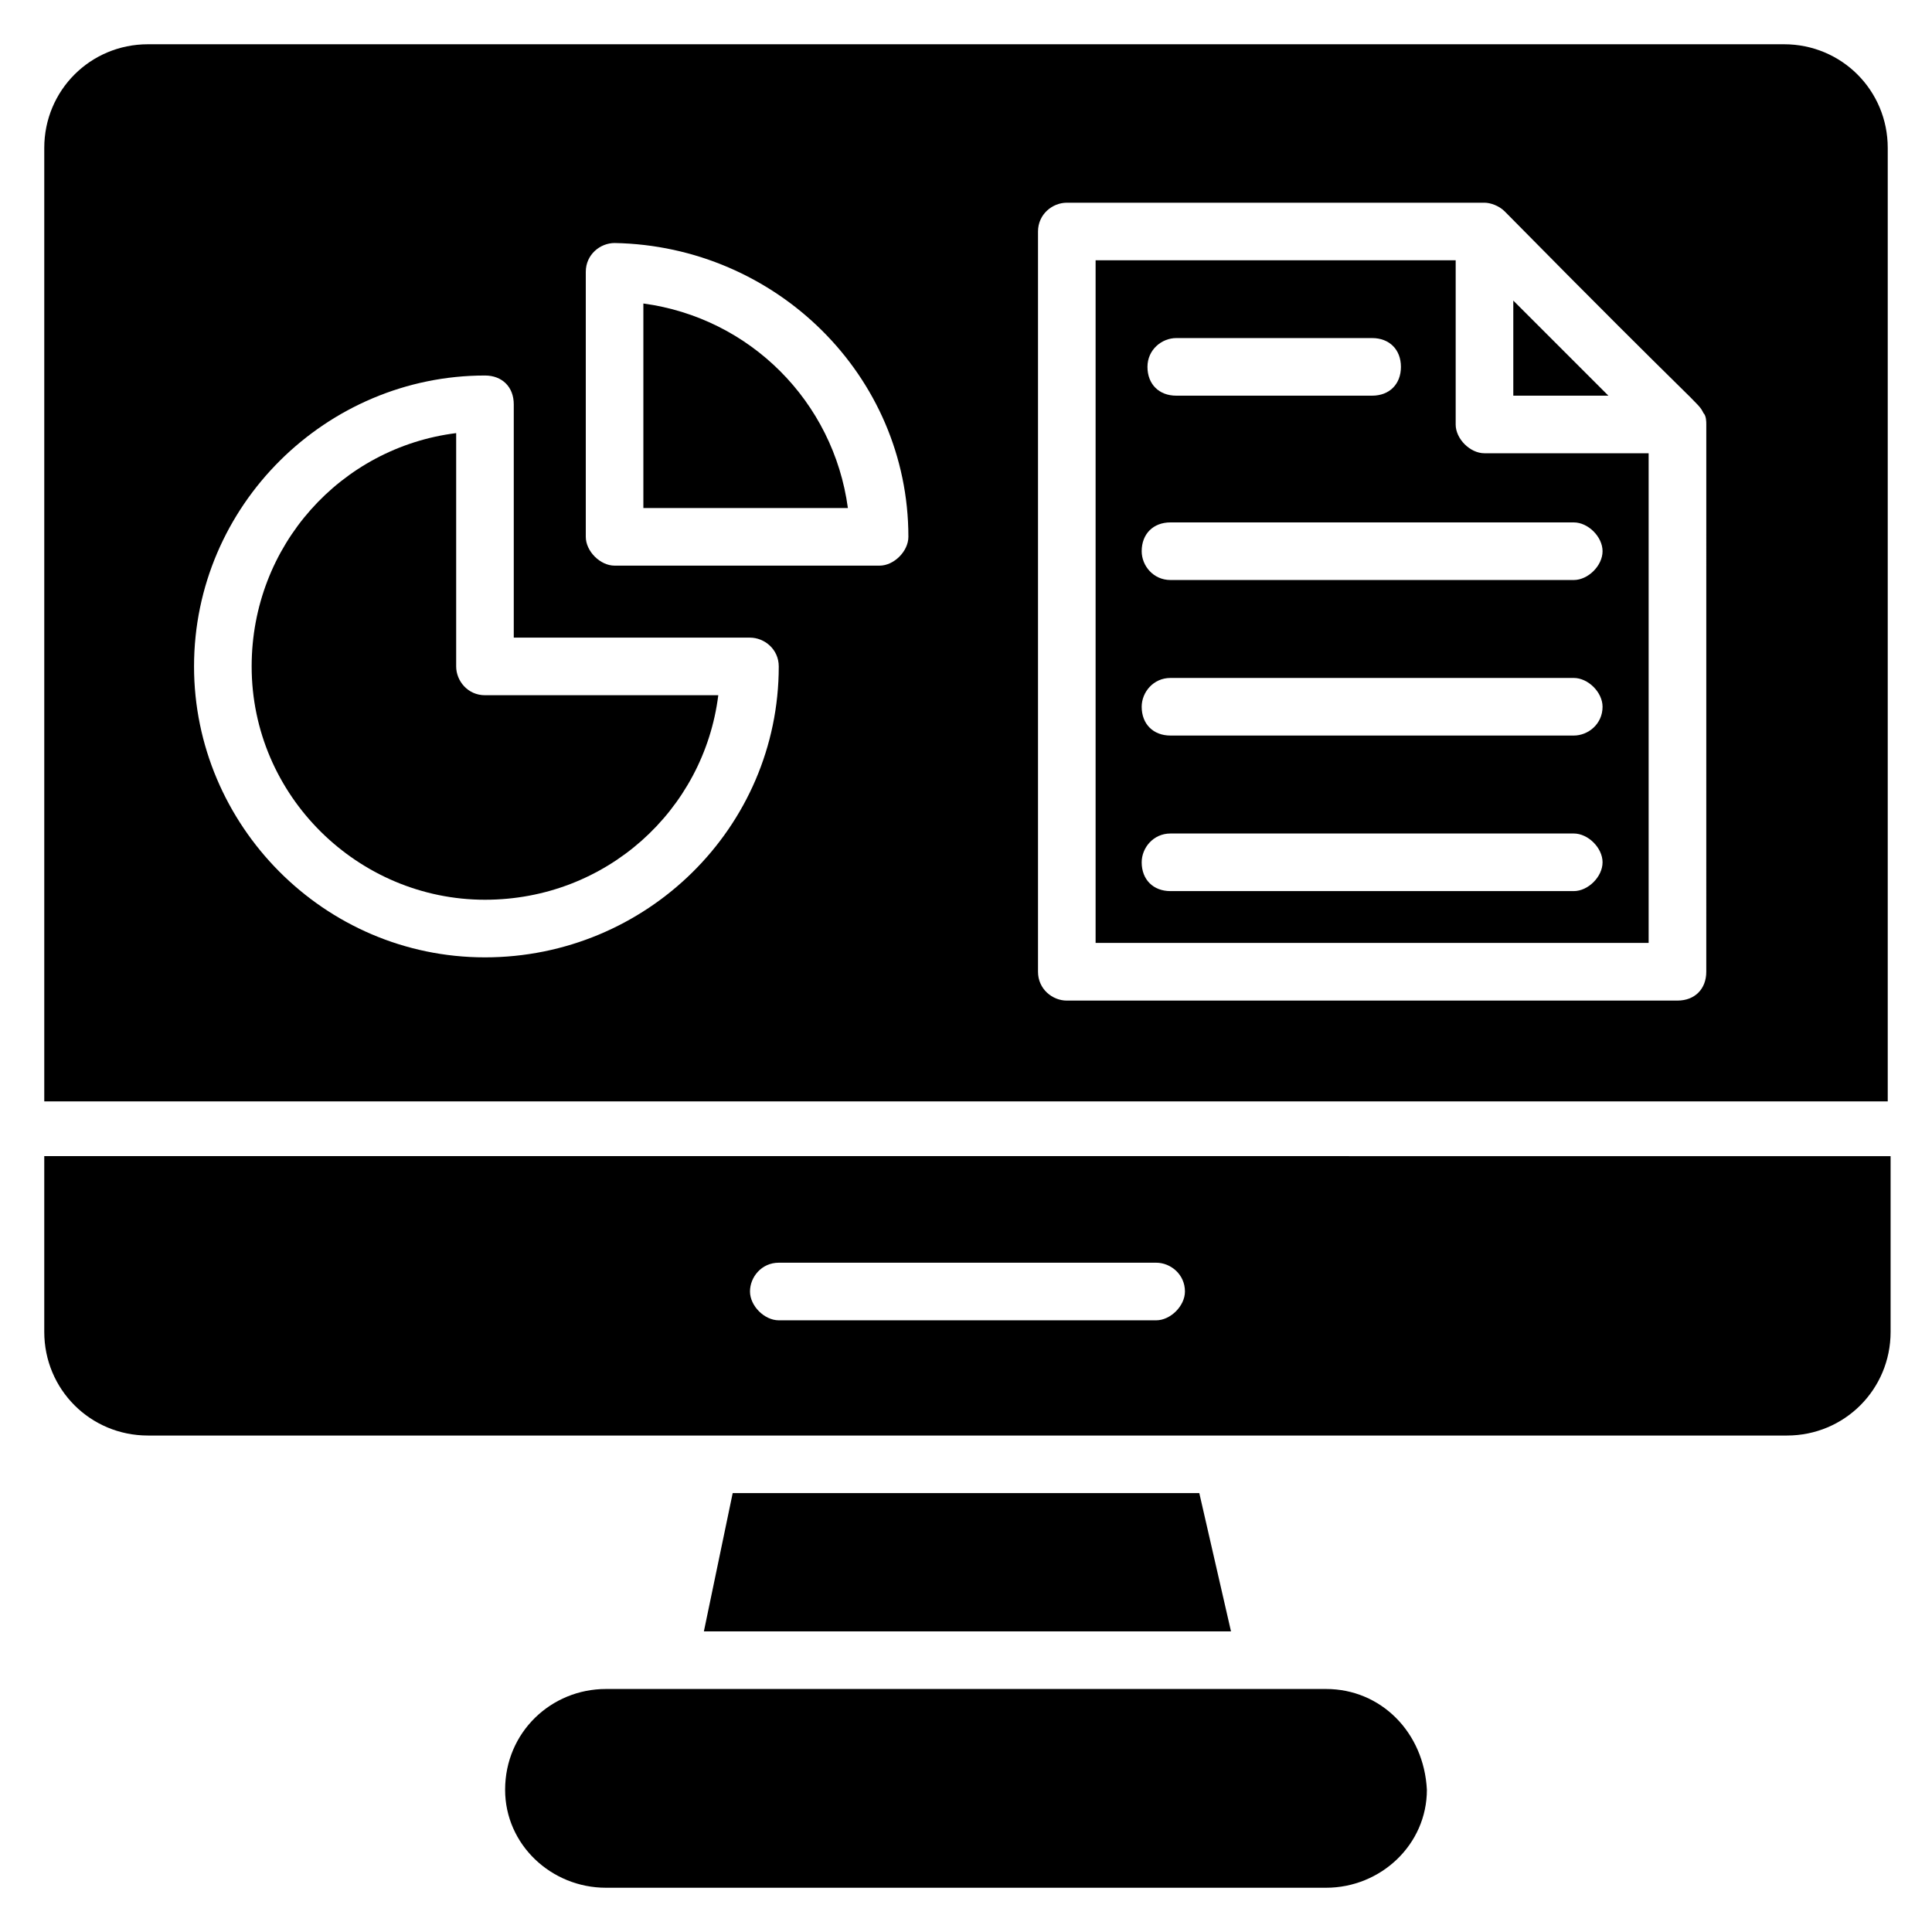 <?xml version="1.0" encoding="UTF-8"?>
<!-- Uploaded to: ICON Repo, www.iconrepo.com, Generator: ICON Repo Mixer Tools -->
<svg fill="#000000" width="800px" height="800px" version="1.1" viewBox="144 144 512 512" xmlns="http://www.w3.org/2000/svg">
 <g>
  <path d="m338.17 539.69-7.633 36.641h139.69l-8.398-36.641z"/>
  <path d="m495.42 591.6h-190.84c-14.504 0-26.719 11.449-26.719 26.719 0 14.504 12.215 25.953 26.719 25.953h190.84c14.504 0 26.719-11.449 26.719-25.953-0.766-15.266-12.215-26.719-26.719-26.719z"/>
  <path d="m314.5 224.43v54.199h54.199c-3.82-28.246-25.957-50.383-54.199-54.199z"/>
  <path d="m264.89 320.61v-61.832c-30.535 3.816-54.199 29.77-54.199 61.832 0 34.352 28.242 61.832 61.832 61.832 32.062 0 58.016-23.664 61.832-54.199h-61.832c-4.582 0-7.633-3.816-7.633-7.633z"/>
  <path d="m545.04 223.66v25.191h25.191z"/>
  <path d="m616.79 155.73h-433.58c-15.266 0-27.48 12.215-27.48 27.48v252.67h488.54v-252.67c0-15.266-12.215-27.48-27.48-27.48zm-344.27 241.98c-42.746 0-77.098-35.113-77.098-77.098 0-42.746 35.113-77.098 77.098-77.098 4.582 0 7.633 3.055 7.633 7.633v61.832h62.594c3.816 0 7.633 3.055 7.633 7.633 0.004 42.75-35.113 77.098-77.859 77.098zm104.58-103.81h-70.227c-3.816 0-7.633-3.816-7.633-7.633v-70.23c0-4.582 3.816-7.633 7.633-7.633 42.746 0.762 77.859 35.113 77.859 77.859 0 3.82-3.816 7.637-7.633 7.637zm219.08 107.63c0 4.582-3.055 7.633-7.633 7.633l-161.83 0.004c-3.816 0-7.633-3.055-7.633-7.633v-196.18c0-4.582 3.816-7.633 7.633-7.633h110.69c1.527 0 3.816 0.762 5.344 2.289 52.672 53.434 51.145 50.383 52.672 53.434 0.762 0.762 0.762 2.289 0.762 3.055z"/>
  <path d="m155.73 496.95c0 15.266 12.215 27.48 27.48 27.48h434.34c15.266 0 27.48-12.215 27.48-27.48v-46.562l-489.3-0.004zm194.66-18.32h100c3.816 0 7.633 3.055 7.633 7.633 0 3.816-3.816 7.633-7.633 7.633h-100c-3.816 0-7.633-3.816-7.633-7.633-0.004-3.816 3.051-7.633 7.633-7.633z"/>
  <path d="m529.77 256.49v-43.512h-95.422v180.91h146.56v-129.77h-43.508c-3.816 0-7.633-3.816-7.633-7.633zm-74.047-22.898h51.906c4.582 0 7.633 3.055 7.633 7.633 0 4.582-3.055 7.633-7.633 7.633h-51.906c-4.582 0-7.633-3.055-7.633-7.633 0-4.582 3.816-7.633 7.633-7.633zm105.34 146.56h-106.87c-4.582 0-7.633-3.055-7.633-7.633 0-3.816 3.055-7.633 7.633-7.633h106.87c3.816 0 7.633 3.816 7.633 7.633 0 3.816-3.816 7.633-7.633 7.633zm0-41.223h-106.87c-4.582 0-7.633-3.055-7.633-7.633 0-3.816 3.055-7.633 7.633-7.633h106.87c3.816 0 7.633 3.816 7.633 7.633 0 4.582-3.816 7.633-7.633 7.633zm7.633-48.852c0 3.816-3.816 7.633-7.633 7.633h-106.87c-4.582 0-7.633-3.816-7.633-7.633 0-4.582 3.055-7.633 7.633-7.633h106.87c3.816-0.004 7.633 3.812 7.633 7.633z"/>
 </g>
</svg>